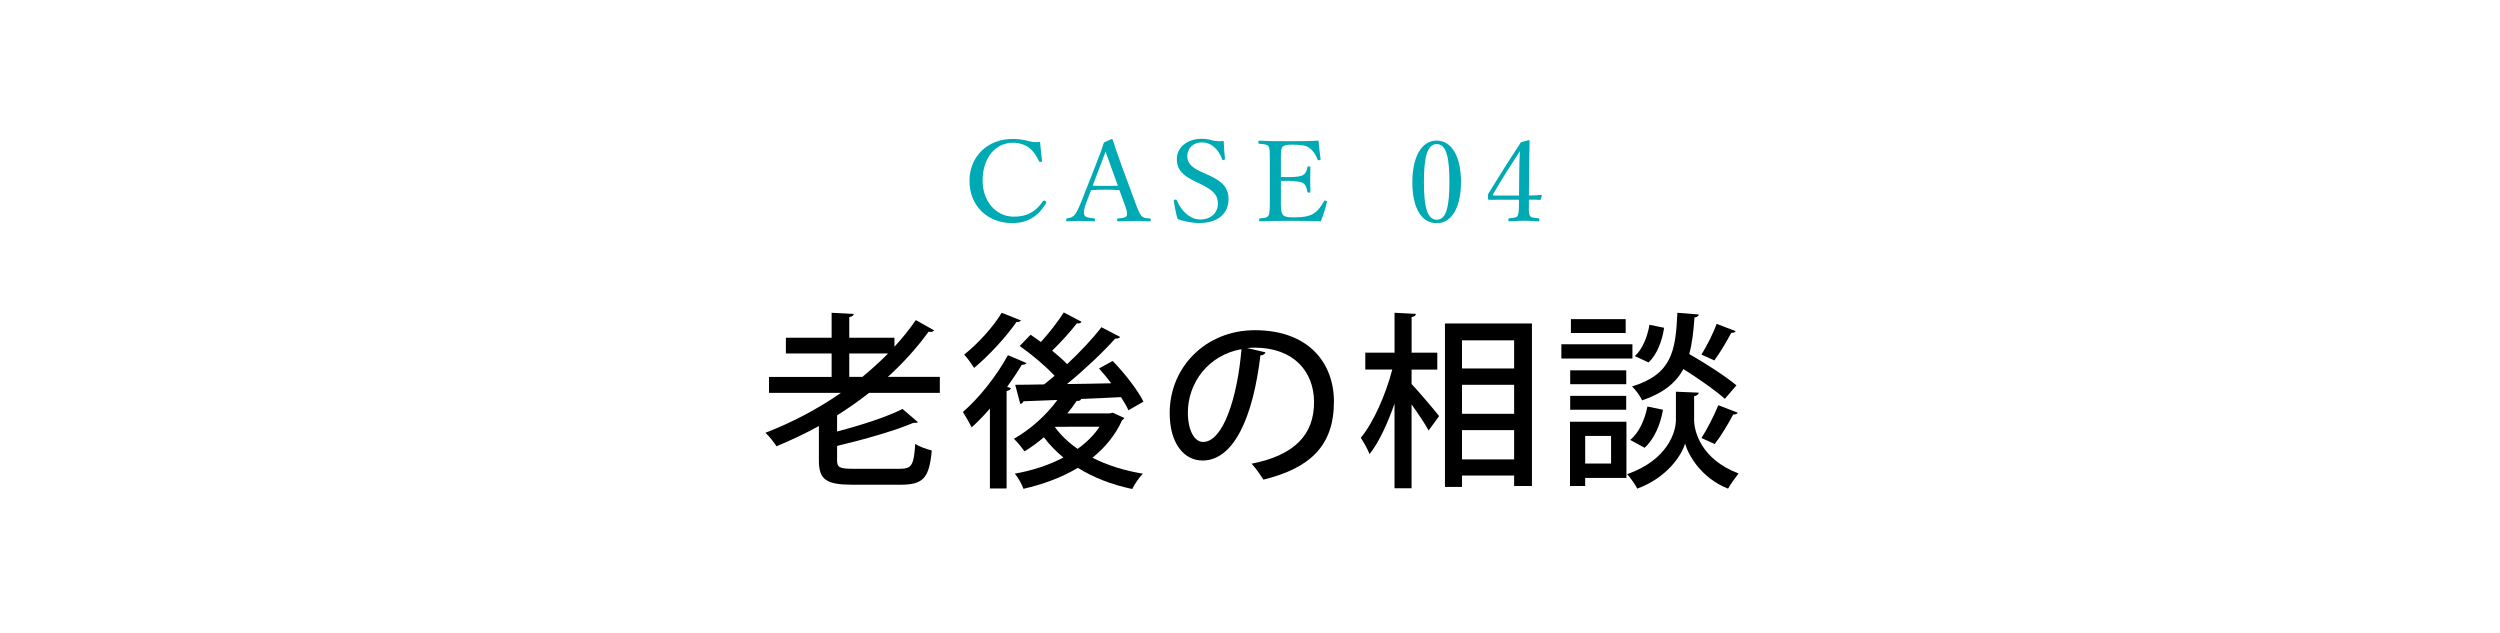 <?xml version="1.0" encoding="utf-8"?>
<!-- Generator: Adobe Illustrator 16.0.0, SVG Export Plug-In . SVG Version: 6.00 Build 0)  -->
<!DOCTYPE svg PUBLIC "-//W3C//DTD SVG 1.1//EN" "http://www.w3.org/Graphics/SVG/1.1/DTD/svg11.dtd">
<svg version="1.1" id="レイヤー_1" xmlns="http://www.w3.org/2000/svg" xmlns:xlink="http://www.w3.org/1999/xlink" x="0px"
	 y="0px" width="200px" height="50.605px" viewBox="0 0 200 50.605" enable-background="new 0 0 200 50.605" xml:space="preserve">
<g>
	<g>
		<path d="M75.186,31.427h-5.655c-0.825,0.646-1.68,1.245-2.564,1.801v1.29c1.965-0.511,3.989-1.17,5.234-1.801l1.23,1.051
			c-0.061,0.061-0.105,0.061-0.36,0.061c-1.53,0.646-3.9,1.319-6.104,1.845v1.155c0,0.569,0.194,0.675,1.319,0.675h3.69
			c0.975,0,1.125-0.285,1.244-1.995c0.33,0.226,0.931,0.436,1.32,0.525c-0.195,2.189-0.66,2.744-2.49,2.744h-3.84
			c-2.114,0-2.699-0.404-2.699-1.936v-2.76c-1.095,0.601-2.235,1.141-3.39,1.62c-0.195-0.301-0.585-0.811-0.886-1.08
			c2.101-0.811,4.17-1.891,6.045-3.195h-5.76v-1.274h5.01v-1.875h-3.659v-1.26h3.659v-1.995l1.771,0.09
			c-0.016,0.136-0.12,0.211-0.36,0.256v1.649h3.615v0.72c0.63-0.675,1.199-1.396,1.71-2.13l1.47,0.825
			c-0.061,0.074-0.165,0.119-0.3,0.119c-0.045,0-0.105,0-0.15-0.015c-0.945,1.305-2.04,2.505-3.255,3.614h4.155L75.186,31.427
			L75.186,31.427z M67.941,30.152h1.05c0.72-0.601,1.41-1.215,2.055-1.875h-3.104L67.941,30.152L67.941,30.152z"/>
		<path d="M79.192,32.687c-0.479,0.556-0.976,1.064-1.455,1.5c-0.149-0.285-0.51-0.931-0.705-1.229
			c1.229-1.05,2.686-2.851,3.601-4.545l1.485,0.63c-0.045,0.09-0.166,0.149-0.375,0.135c-0.346,0.586-0.75,1.186-1.17,1.771
			l0.299,0.104c-0.029,0.105-0.135,0.195-0.344,0.226v7.801h-1.336V32.687z M81.681,25.637c-0.075,0.104-0.21,0.135-0.358,0.119
			c-0.795,1.141-2.176,2.67-3.392,3.676c-0.18-0.285-0.555-0.811-0.795-1.064c1.097-0.87,2.354-2.25,3-3.346L81.681,25.637z
			 M89.016,33.017l0.93,0.42c-0.045,0.09-0.104,0.12-0.18,0.181c-0.54,1.199-1.365,2.189-2.369,3c1.17,0.6,2.549,1.034,4.034,1.274
			c-0.3,0.3-0.675,0.854-0.854,1.229c-1.635-0.346-3.104-0.915-4.351-1.695c-1.29,0.78-2.79,1.32-4.35,1.681
			c-0.12-0.359-0.437-0.915-0.69-1.215c1.365-0.24,2.715-0.676,3.885-1.29c-0.584-0.479-1.108-1.021-1.56-1.62
			c-0.495,0.42-1.021,0.811-1.545,1.125c-0.194-0.271-0.601-0.766-0.854-1.005c1.26-0.705,2.58-1.859,3.479-3.104l-2.715,0.104
			c-0.03,0.12-0.136,0.194-0.255,0.21l-0.405-1.529c0.646,0,1.44-0.016,2.31-0.03c0.271-0.21,0.557-0.45,0.842-0.689
			c-0.705-0.766-1.83-1.71-2.791-2.386l0.871-0.899c0.27,0.181,0.539,0.375,0.824,0.585c0.646-0.72,1.379-1.649,1.829-2.369
			l1.425,0.75c-0.06,0.104-0.193,0.149-0.375,0.119c-0.51,0.66-1.305,1.546-1.979,2.189c0.465,0.375,0.885,0.75,1.199,1.08
			c1.035-0.975,2.041-2.04,2.744-2.955l1.5,0.78c-0.06,0.09-0.209,0.135-0.403,0.135c-1.005,1.125-2.476,2.506-3.854,3.631
			c1.125-0.016,2.34-0.03,3.539-0.061c-0.314-0.42-0.645-0.825-0.975-1.186l1.095-0.601c0.945,0.976,2.011,2.34,2.46,3.255
			l-1.199,0.69c-0.136-0.301-0.346-0.66-0.601-1.051c-1.08,0.061-2.19,0.104-3.255,0.149l0.074,0.03
			c-0.061,0.09-0.194,0.149-0.359,0.12c-0.225,0.345-0.48,0.675-0.75,1.005h3.391L89.016,33.017z M84.426,34.142l-0.029,0.029
			c0.465,0.646,1.079,1.229,1.814,1.74c0.705-0.511,1.305-1.096,1.755-1.771L84.426,34.142L84.426,34.142z"/>
	</g>
	<g>
		<path fill="#00AAB5" d="M83.36,12.842c0.01,0.062-0.019,0.091-0.094,0.107c-0.085,0.019-0.113,0-0.15-0.062
			c-0.217-0.46-0.463-0.819-0.803-1.08c-0.359-0.253-0.842-0.389-1.267-0.389c-1.407,0-2.437,1.197-2.437,3.034
			c0,1.629,1.047,2.881,2.502,2.881c1.076,0,1.775-0.414,2.323-1.242c0.038-0.045,0.076-0.062,0.188-0.01
			c0.086,0.036,0.104,0.091,0.066,0.162c-0.537,0.928-1.351,1.604-2.711,1.604c-1.982,0-3.419-1.378-3.419-3.376
			c0-1.953,1.445-3.356,3.447-3.356c0.435,0,0.803,0.054,1.151,0.135c0.359,0.107,0.634,0.152,1.049,0.1
			C83.247,11.816,83.303,12.374,83.36,12.842z"/>
		<path fill="#00AAB5" d="M89.551,15.209c-0.32-0.019-0.729-0.036-1.086-0.036c-0.387,0-0.766,0.02-1.182,0.036l-0.377,0.99
			c-0.199,0.514-0.235,0.818-0.15,1.018c0.085,0.181,0.406,0.217,0.756,0.252c0.057,0.01,0.085,0.027,0.085,0.117
			c0,0.1-0.019,0.117-0.095,0.117c-0.35-0.02-0.812-0.027-1.152-0.027c-0.331,0-0.66,0-0.963,0.027c-0.076,0-0.094-0.02-0.094-0.117
			c0-0.09,0.02-0.107,0.094-0.117c0.264-0.035,0.416-0.116,0.539-0.233c0.18-0.18,0.35-0.549,0.566-1.07l1.123-2.854
			c0.463-1.197,0.559-1.449,0.699-1.908l0.604-0.278c0.047,0,0.085,0.009,0.104,0.071c0.18,0.559,0.33,1.009,0.745,2.16l1.067,2.881
			c0.189,0.515,0.32,0.828,0.463,1.01c0.15,0.18,0.32,0.197,0.661,0.226c0.085,0.009,0.104,0.026,0.104,0.116
			c0,0.1-0.02,0.117-0.104,0.117c-0.378-0.02-0.888-0.026-1.267-0.026c-0.358,0-0.858,0.009-1.236,0.026
			c-0.066,0-0.086-0.02-0.086-0.117c0-0.09,0.02-0.107,0.086-0.116c0.312-0.026,0.613-0.046,0.68-0.226
			c0.076-0.198,0-0.45-0.18-0.929L89.551,15.209z M88.89,13.365c-0.218-0.586-0.321-0.899-0.444-1.233
			c-0.123,0.334-0.244,0.657-0.463,1.226l-0.566,1.495c0.332,0.019,0.699,0.019,1.049,0.019c0.312,0,0.67,0,0.963-0.019
			L88.89,13.365z"/>
		<path fill="#00AAB5" d="M95.61,14.516c-0.945-0.459-1.463-0.898-1.463-1.811c0-0.864,0.773-1.603,2.002-1.603
			c0.293,0,0.575,0.045,0.83,0.126c0.283,0.07,0.643,0.09,0.916,0.045c0.01,0.45,0.066,0.973,0.104,1.439
			c0,0.045-0.02,0.071-0.113,0.091c-0.085,0.009-0.104-0.02-0.113-0.062c-0.312-0.837-0.896-1.351-1.605-1.351
			c-0.727,0-1.182,0.478-1.182,1.115c0,0.44,0.228,0.837,1.059,1.216l0.482,0.216c1.104,0.495,1.756,0.944,1.756,1.999
			c0,1.044-0.717,1.907-2.371,1.907c-0.565,0-1.17-0.135-1.699-0.312c-0.143-0.486-0.245-1.01-0.312-1.45
			c0-0.045,0.01-0.09,0.096-0.106c0.104-0.02,0.132,0.009,0.15,0.054c0.387,0.92,1.105,1.53,1.87,1.53
			c0.897,0,1.417-0.576,1.417-1.27c0-0.729-0.453-1.106-1.379-1.559L95.61,14.516z"/>
		<path fill="#00AAB5" d="M102.47,16.065c0,0.378-0.01,0.873,0.131,1.08c0.152,0.233,0.511,0.243,0.937,0.243
			c0.936,0,1.352-0.153,1.645-0.369c0.303-0.207,0.539-0.585,0.729-0.909c0.027-0.054,0.047-0.081,0.142-0.054
			c0.112,0.035,0.112,0.071,0.095,0.126c-0.105,0.468-0.291,1.062-0.49,1.521c-0.812-0.027-1.615-0.036-2.381-0.036
			c-0.804,0-1.673,0.009-2.475,0.036c-0.057,0-0.076-0.027-0.076-0.117s0.02-0.107,0.076-0.117c0.331-0.035,0.557-0.045,0.671-0.216
			c0.112-0.197,0.112-0.595,0.112-1.188V12.87c0-0.854,0-0.963-0.104-1.161c-0.104-0.162-0.369-0.171-0.728-0.207
			c-0.065-0.009-0.085-0.019-0.085-0.106c0-0.117,0.02-0.146,0.085-0.146c0.784,0.045,1.625,0.045,2.399,0.045
			c0.746,0,1.521,0,2.332-0.045c0.039,0.459,0.096,1.009,0.16,1.458c0.01,0.056-0.008,0.091-0.084,0.107
			c-0.113,0.02-0.143-0.009-0.16-0.062c-0.113-0.323-0.369-0.721-0.615-0.893c-0.254-0.216-0.66-0.287-1.405-0.287
			c-0.358,0-0.681,0.018-0.812,0.225c-0.113,0.182-0.095,0.596-0.095,1.071v1.288c0.149,0.009,0.377,0.009,0.584,0.009
			c0.597,0,1.05-0.045,1.22-0.188c0.217-0.145,0.272-0.369,0.312-0.585c0.008-0.055,0.019-0.081,0.112-0.081
			c0.123,0,0.131,0.026,0.131,0.081c-0.01,0.314-0.018,0.604-0.018,0.908c0,0.333,0.008,0.693,0.018,1.019
			c0,0.062-0.01,0.091-0.131,0.091c-0.086,0-0.104-0.036-0.112-0.091c-0.039-0.197-0.115-0.53-0.332-0.666
			c-0.17-0.107-0.613-0.188-1.199-0.188c-0.209,0-0.437,0-0.586,0.01v1.591H102.47z"/>
		<path fill="#00AAB5" d="M116.881,14.535c0,2.033-0.729,3.321-1.938,3.321c-1.238,0-1.955-1.232-1.955-3.27
			c0-2.062,0.746-3.34,1.955-3.34C116.135,11.249,116.881,12.536,116.881,14.535z M113.914,14.562c0,1.846,0.217,3.017,1.029,3.017
			c0.793,0,1.01-1.171,1.01-3.017c0-1.837-0.207-3.034-1.01-3.034C114.131,11.528,113.914,12.725,113.914,14.562z"/>
		<path fill="#00AAB5" d="M122.314,16.362c-0.011,0.567-0.021,0.677,0.075,0.884c0.074,0.18,0.377,0.188,0.688,0.216
			c0.048,0,0.074,0.019,0.074,0.126s-0.02,0.117-0.074,0.117c-0.35-0.02-0.793-0.045-1.145-0.045c-0.357,0-0.82,0.025-1.172,0.045
			c-0.074,0-0.094-0.01-0.094-0.117s0.027-0.116,0.094-0.126c0.246-0.026,0.566-0.045,0.635-0.18c0.104-0.189,0.113-0.425,0.121-0.9
			v-0.404h-1.539c-0.32,0-0.576,0.009-0.83,0.009c-0.086,0-0.113-0.026-0.113-0.233c0-0.196,0-0.207,0.095-0.358
			c0.896-1.469,1.604-2.584,2.549-4.023l0.625-0.162c0.037,0,0.065,0.019,0.065,0.09c-0.02,0.722-0.02,1.439-0.039,2.27
			l-0.018,2.071c0.32,0,0.641-0.02,0.973-0.047c0.047,0,0.064,0.02,0.058,0.062l-0.076,0.279c-0.01,0.045-0.028,0.054-0.086,0.054
			c-0.272-0.018-0.594-0.018-0.868-0.018L122.314,16.362L122.314,16.362z M121.539,13.724c0.01-0.666,0.02-1.025,0.049-1.63
			c-0.719,1.106-1.455,2.26-2.125,3.411c-0.059,0.092-0.039,0.137,0.074,0.137h1.984L121.539,13.724z"/>
	</g>
</g>
<path d="M101.24,28.187c-0.047,0.136-0.195,0.24-0.406,0.24c-0.584,4.919-2.113,8.415-4.634,8.415c-1.455,0-2.625-1.336-2.625-3.796
	c0-3.72,2.925-6.63,6.81-6.63c4.307,0,6.33,2.625,6.33,5.715c0,3.556-1.936,5.325-5.641,6.24c-0.225-0.345-0.57-0.87-0.945-1.274
	c3.436-0.676,4.996-2.325,4.996-4.92c0-2.445-1.621-4.365-4.755-4.365c-0.21,0-0.405,0.016-0.615,0.03L101.24,28.187z
	 M99.318,27.933c-2.639,0.465-4.289,2.686-4.289,5.069c0,1.426,0.525,2.354,1.215,2.354C97.864,35.357,99.004,31.742,99.318,27.933z
	"/>
<path d="M112.926,29.567v1.155c0.538,0.556,1.889,2.159,2.204,2.564l-0.84,1.154c-0.271-0.51-0.84-1.351-1.364-2.085v6.705h-1.365
	v-6.766c-0.556,1.591-1.246,3.091-1.996,4.035c-0.148-0.391-0.479-0.976-0.703-1.305c1.033-1.245,2.01-3.495,2.52-5.461h-2.158
	v-1.351h2.34V25.02l1.709,0.091c-0.016,0.135-0.104,0.21-0.344,0.255v2.85h2.055v1.351L112.926,29.567L112.926,29.567z
	 M115.596,25.877h6.959v13.005h-1.425v-0.84h-4.17v0.915h-1.364V25.877z M121.13,27.227h-4.17v2.25h4.17V27.227z M116.96,30.782
	v2.324h4.17v-2.324H116.96z M116.96,36.752h4.17v-2.34h-4.17V36.752z"/>
<path d="M130.594,27.542v1.141h-5.685v-1.141H130.594z M130.115,33.737v4.5h-3.301v0.645H125.6v-5.145H130.115z M130.1,29.627v1.11
	h-4.484v-1.11H130.1z M125.615,32.778v-1.11h4.482v1.11H125.615z M130.055,25.533v1.109h-4.382v-1.109H130.055z M128.885,34.877
	h-2.07v2.205h2.07V34.877z M135.904,31.413c-0.016,0.135-0.15,0.24-0.375,0.285v1.904c0,0.915,0.568,3.149,3.555,4.273
	c-0.254,0.33-0.646,0.87-0.84,1.215c-2.146-0.84-3.195-2.699-3.436-3.614c-0.271,0.931-1.41,2.715-3.824,3.614
	c-0.166-0.313-0.541-0.869-0.812-1.154c3.271-1.154,3.9-3.404,3.9-4.334v-2.266L135.904,31.413z M133.039,32.778
	c-0.193,1.154-0.689,2.34-1.471,3.045l-1.154-0.631c0.705-0.555,1.17-1.619,1.381-2.67L133.039,32.778z M135.904,25.158
	c-0.016,0.12-0.137,0.21-0.346,0.239c-0.076,1.096-0.181,2.07-0.42,2.926c1.319,0.75,2.938,1.8,3.778,2.505l-0.93,1.08
	c-0.722-0.66-2.085-1.604-3.313-2.386c-0.587,1.08-1.576,1.921-3.302,2.506c-0.149-0.33-0.51-0.841-0.81-1.11
	c3.148-0.975,3.494-2.76,3.629-5.896L135.904,25.158z M130.789,28.488c0.602-0.54,1.006-1.545,1.17-2.506l1.17,0.24
	c-0.148,1.021-0.555,2.13-1.244,2.774L130.789,28.488z M138.857,26.493c-0.072,0.104-0.209,0.149-0.357,0.135
	c-0.348,0.66-0.9,1.591-1.352,2.205c-0.016-0.015-1.033-0.465-1.033-0.465c0.42-0.675,0.959-1.726,1.215-2.46L138.857,26.493z
	 M139.023,33.017c-0.062,0.104-0.18,0.149-0.375,0.149c-0.359,0.705-0.976,1.726-1.471,2.354l-1.062-0.479
	c0.447-0.689,1.033-1.83,1.35-2.625L139.023,33.017z"/>
</svg>
